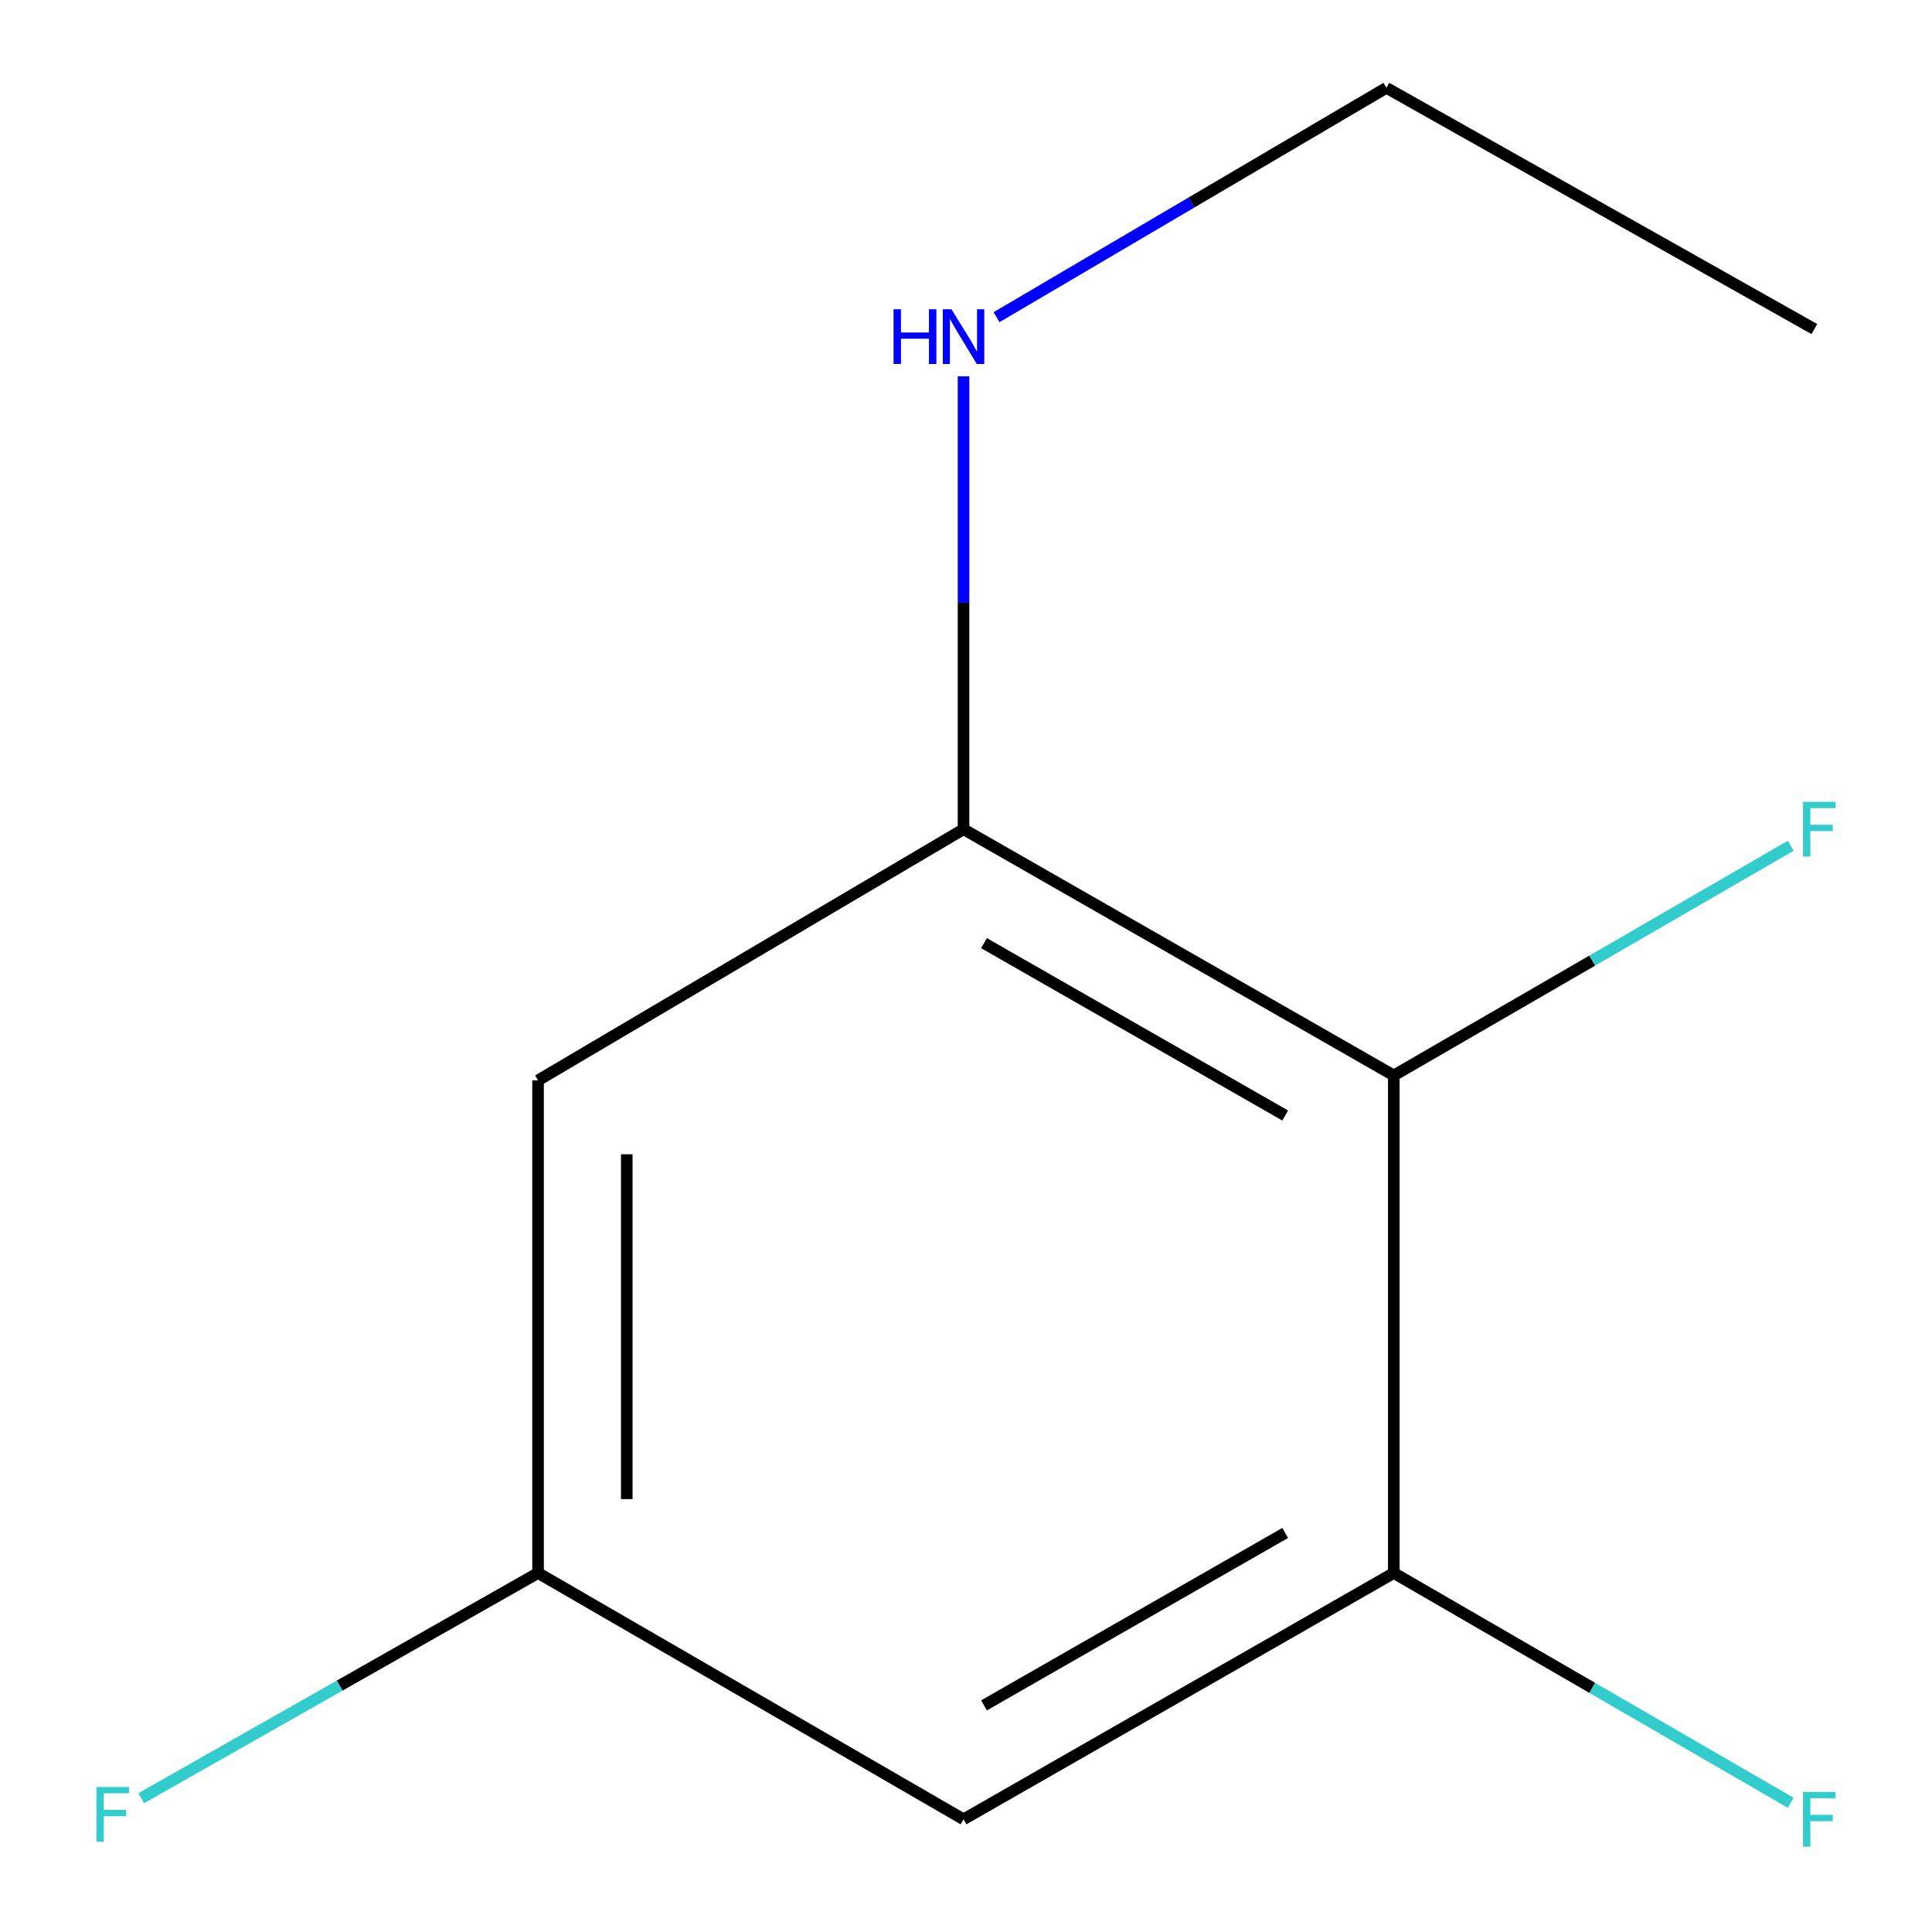 <?xml version='1.0' encoding='iso-8859-1'?>
<svg version='1.1' baseProfile='full'
              xmlns='http://www.w3.org/2000/svg'
                      xmlns:rdkit='http://www.rdkit.org/xml'
                      xmlns:xlink='http://www.w3.org/1999/xlink'
                  xml:space='preserve'
width='1000px' height='1000px' viewBox='0 0 1000 1000'>
<!-- END OF HEADER -->
<rect style='opacity:1.0;fill:#FFFFFF;stroke:none' width='1000' height='1000' x='0' y='0'> </rect>
<path class='bond-0' d='M 721.428,556.651 L 498.724,429.203' style='fill:none;fill-rule:evenodd;stroke:#000000;stroke-width:6px;stroke-linecap:butt;stroke-linejoin:miter;stroke-opacity:1' />
<path class='bond-0' d='M 665.215,577.388 L 509.323,488.174' style='fill:none;fill-rule:evenodd;stroke:#000000;stroke-width:6px;stroke-linecap:butt;stroke-linejoin:miter;stroke-opacity:1' />
<path class='bond-1' d='M 721.428,556.651 L 721.428,814.176' style='fill:none;fill-rule:evenodd;stroke:#000000;stroke-width:6px;stroke-linecap:butt;stroke-linejoin:miter;stroke-opacity:1' />
<path class='bond-6' d='M 721.428,556.651 L 824.151,497.204' style='fill:none;fill-rule:evenodd;stroke:#000000;stroke-width:6px;stroke-linecap:butt;stroke-linejoin:miter;stroke-opacity:1' />
<path class='bond-6' d='M 824.151,497.204 L 926.875,437.757' style='fill:none;fill-rule:evenodd;stroke:#33CCCC;stroke-width:6px;stroke-linecap:butt;stroke-linejoin:miter;stroke-opacity:1' />
<path class='bond-2' d='M 498.724,429.203 L 278.496,559.202' style='fill:none;fill-rule:evenodd;stroke:#000000;stroke-width:6px;stroke-linecap:butt;stroke-linejoin:miter;stroke-opacity:1' />
<path class='bond-5' d='M 498.724,429.203 L 498.724,311.983' style='fill:none;fill-rule:evenodd;stroke:#000000;stroke-width:6px;stroke-linecap:butt;stroke-linejoin:miter;stroke-opacity:1' />
<path class='bond-5' d='M 498.724,311.983 L 498.724,194.764' style='fill:none;fill-rule:evenodd;stroke:#0000FF;stroke-width:6px;stroke-linecap:butt;stroke-linejoin:miter;stroke-opacity:1' />
<path class='bond-3' d='M 721.428,814.176 L 498.724,941.675' style='fill:none;fill-rule:evenodd;stroke:#000000;stroke-width:6px;stroke-linecap:butt;stroke-linejoin:miter;stroke-opacity:1' />
<path class='bond-3' d='M 665.208,793.451 L 509.316,882.701' style='fill:none;fill-rule:evenodd;stroke:#000000;stroke-width:6px;stroke-linecap:butt;stroke-linejoin:miter;stroke-opacity:1' />
<path class='bond-7' d='M 721.428,814.176 L 824.151,873.647' style='fill:none;fill-rule:evenodd;stroke:#000000;stroke-width:6px;stroke-linecap:butt;stroke-linejoin:miter;stroke-opacity:1' />
<path class='bond-7' d='M 824.151,873.647 L 926.874,933.117' style='fill:none;fill-rule:evenodd;stroke:#33CCCC;stroke-width:6px;stroke-linecap:butt;stroke-linejoin:miter;stroke-opacity:1' />
<path class='bond-11' d='M 278.496,559.202 L 278.496,814.176' style='fill:none;fill-rule:evenodd;stroke:#000000;stroke-width:6px;stroke-linecap:butt;stroke-linejoin:miter;stroke-opacity:1' />
<path class='bond-11' d='M 324.414,597.448 L 324.414,775.93' style='fill:none;fill-rule:evenodd;stroke:#000000;stroke-width:6px;stroke-linecap:butt;stroke-linejoin:miter;stroke-opacity:1' />
<path class='bond-4' d='M 498.724,941.675 L 278.496,814.176' style='fill:none;fill-rule:evenodd;stroke:#000000;stroke-width:6px;stroke-linecap:butt;stroke-linejoin:miter;stroke-opacity:1' />
<path class='bond-8' d='M 278.496,814.176 L 175.794,872.465' style='fill:none;fill-rule:evenodd;stroke:#000000;stroke-width:6px;stroke-linecap:butt;stroke-linejoin:miter;stroke-opacity:1' />
<path class='bond-8' d='M 175.794,872.465 L 73.092,930.754' style='fill:none;fill-rule:evenodd;stroke:#33CCCC;stroke-width:6px;stroke-linecap:butt;stroke-linejoin:miter;stroke-opacity:1' />
<path class='bond-9' d='M 515.813,164.175 L 616.707,104.815' style='fill:none;fill-rule:evenodd;stroke:#0000FF;stroke-width:6px;stroke-linecap:butt;stroke-linejoin:miter;stroke-opacity:1' />
<path class='bond-9' d='M 616.707,104.815 L 717.601,45.455' style='fill:none;fill-rule:evenodd;stroke:#000000;stroke-width:6px;stroke-linecap:butt;stroke-linejoin:miter;stroke-opacity:1' />
<path class='bond-10' d='M 717.601,45.455 L 939.105,170.326' style='fill:none;fill-rule:evenodd;stroke:#000000;stroke-width:6px;stroke-linecap:butt;stroke-linejoin:miter;stroke-opacity:1' />
<path  class='atom-6' d='M 462.504 160.07
L 466.344 160.07
L 466.344 172.11
L 480.824 172.11
L 480.824 160.07
L 484.664 160.07
L 484.664 188.39
L 480.824 188.39
L 480.824 175.31
L 466.344 175.31
L 466.344 188.39
L 462.504 188.39
L 462.504 160.07
' fill='#0000FF'/>
<path  class='atom-6' d='M 492.464 160.07
L 501.744 175.07
Q 502.664 176.55, 504.144 179.23
Q 505.624 181.91, 505.704 182.07
L 505.704 160.07
L 509.464 160.07
L 509.464 188.39
L 505.584 188.39
L 495.624 171.99
Q 494.464 170.07, 493.224 167.87
Q 492.024 165.67, 491.664 164.99
L 491.664 188.39
L 487.984 188.39
L 487.984 160.07
L 492.464 160.07
' fill='#0000FF'/>
<path  class='atom-7' d='M 933.236 415.043
L 950.076 415.043
L 950.076 418.283
L 937.036 418.283
L 937.036 426.883
L 948.636 426.883
L 948.636 430.163
L 937.036 430.163
L 937.036 443.363
L 933.236 443.363
L 933.236 415.043
' fill='#33CCCC'/>
<path  class='atom-8' d='M 933.236 927.515
L 950.076 927.515
L 950.076 930.755
L 937.036 930.755
L 937.036 939.355
L 948.636 939.355
L 948.636 942.635
L 937.036 942.635
L 937.036 955.835
L 933.236 955.835
L 933.236 927.515
' fill='#33CCCC'/>
<path  class='atom-9' d='M 49.924 924.964
L 66.764 924.964
L 66.764 928.204
L 53.724 928.204
L 53.724 936.804
L 65.324 936.804
L 65.324 940.084
L 53.724 940.084
L 53.724 953.284
L 49.924 953.284
L 49.924 924.964
' fill='#33CCCC'/>
</svg>

